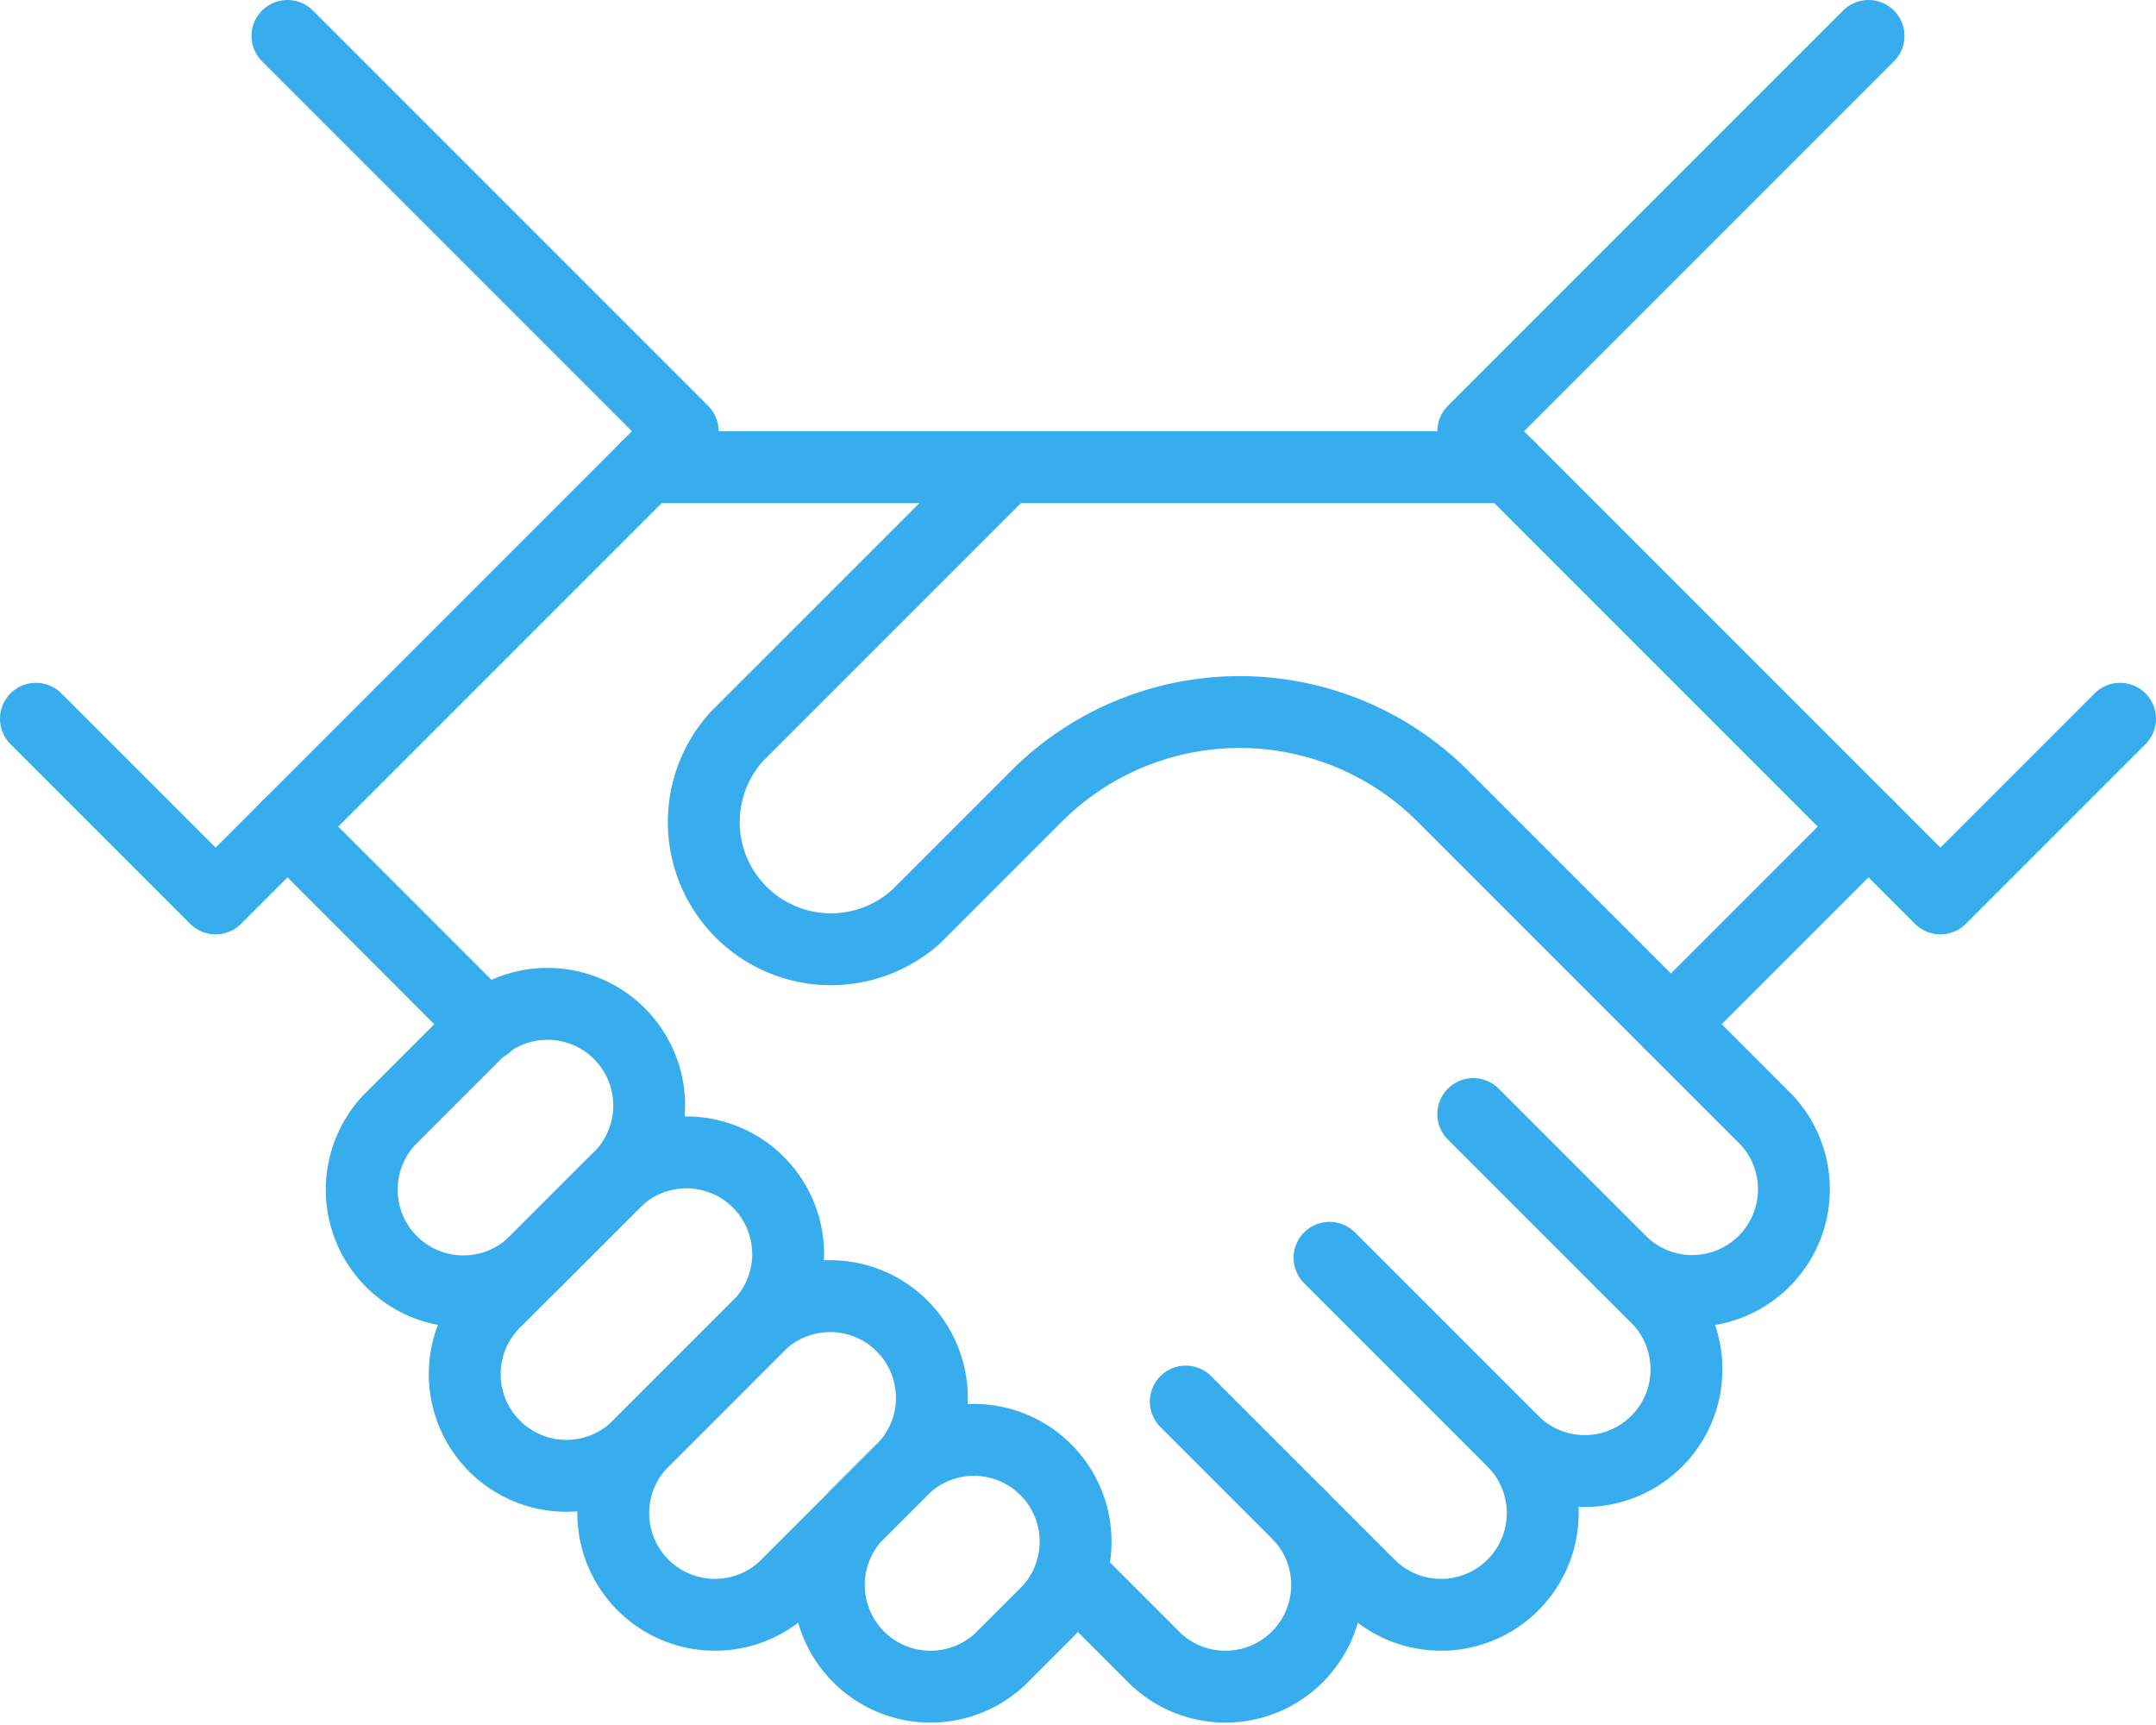 <svg xmlns="http://www.w3.org/2000/svg" viewBox="0 0 60 48"><defs><style>.cls-1{fill:none;stroke:#38adee;stroke-linecap:round;stroke-linejoin:round;stroke-width:2px;}</style></defs><title>korzystne_warunki</title><g id="Warstwa_2" data-name="Warstwa 2"><g id="Icons"><path class="cls-1" d="M27.83,46.17a2.83,2.83,0,0,1-4-4l1.34-1.34a2.83,2.83,0,0,1,4,4Z"/><path class="cls-1" d="M21.83,44.17a2.83,2.83,0,0,1-4-4l3.34-3.34a2.83,2.83,0,0,1,4,4Z"/><path class="cls-1" d="M17.83,40.17a2.83,2.83,0,1,1-4-4l3.34-3.34a2.83,2.83,0,0,1,4,4Z"/><path class="cls-1" d="M14.83,35.17a2.83,2.83,0,0,1-4-4l2.34-2.34a2.83,2.83,0,1,1,4,4Z"/><path class="cls-1" d="M33,39l5.17,5.17a2.83,2.83,0,0,0,4-4"/><path class="cls-1" d="M37,35l5.17,5.17a2.83,2.83,0,0,0,4-4l-1-1"/><line class="cls-1" x1="46.5" y1="28.5" x2="52" y2="23"/><path class="cls-1" d="M29.82,43.82l2.35,2.35a2.83,2.83,0,0,0,4-4"/><polyline class="cls-1" points="52 1 41 12 54 25 59 20"/><polyline class="cls-1" points="8 1 19 12 6 25 1 20"/><line class="cls-1" x1="8" y1="23" x2="13.53" y2="28.53"/><line class="cls-1" x1="18" y1="13" x2="28" y2="13"/><path class="cls-1" d="M42,13H28l-7.5,7.5a3.54,3.54,0,0,0,5,5l3.34-3.34a8,8,0,0,1,11.32,0l9,9a2.83,2.83,0,0,1-4,4L41,31"/></g></g></svg>